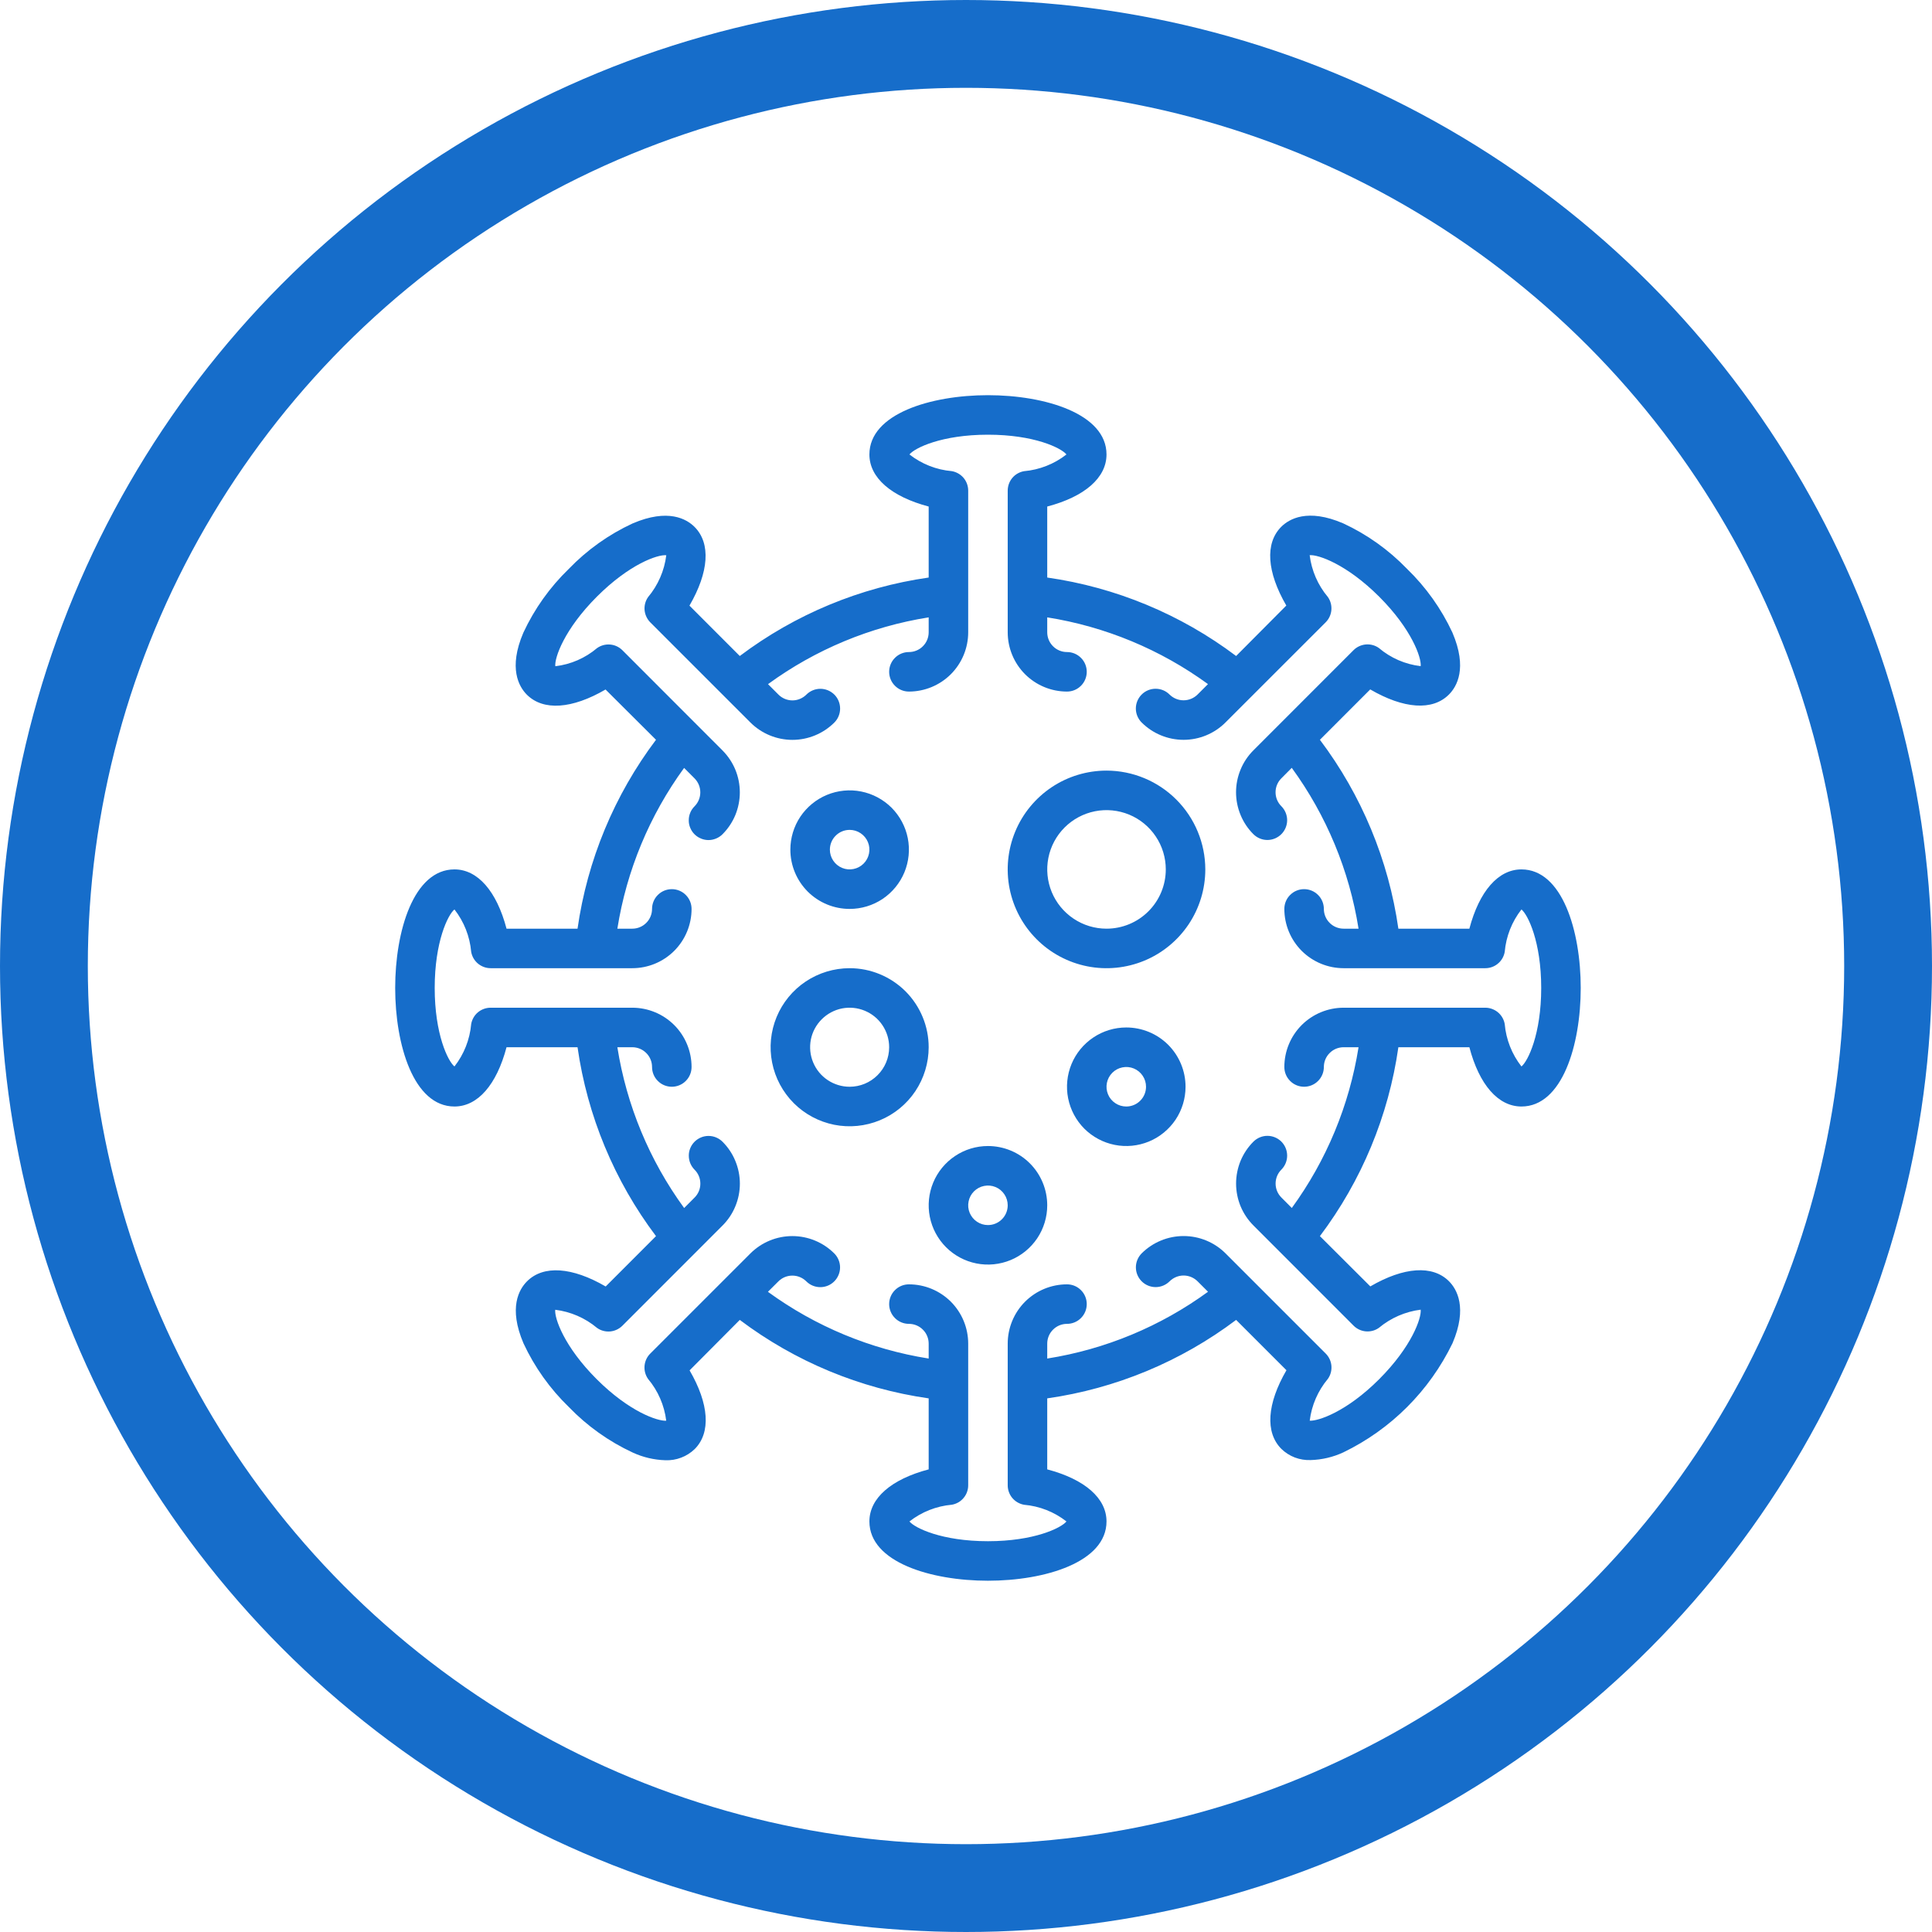 <svg width="44" height="44" viewBox="0 0 44 44" fill="none" xmlns="http://www.w3.org/2000/svg">
<circle cx="22" cy="22" r="21" stroke="#166dca" stroke-width="2"/>
<path d="M34.65 19.8C34.12 19.8 33.69 20.297 33.464 21.15H31.847C31.624 19.588 31.009 18.108 30.06 16.848L31.206 15.701C31.968 16.145 32.624 16.193 32.998 15.818C33.178 15.638 33.425 15.219 33.078 14.407C32.825 13.863 32.474 13.371 32.043 12.954C31.626 12.522 31.134 12.171 30.59 11.919C29.78 11.571 29.358 11.819 29.179 11.998C28.805 12.373 28.852 13.028 29.295 13.791L28.152 14.94C26.892 13.991 25.412 13.376 23.85 13.153V11.536C24.705 11.311 25.2 10.88 25.2 10.35C25.2 9.423 23.8 9 22.5 9C21.2 9 19.8 9.423 19.8 10.35C19.8 10.88 20.297 11.31 21.15 11.536V13.153C19.588 13.376 18.108 13.991 16.848 14.94L15.702 13.793C16.145 13.03 16.192 12.375 15.818 12C15.637 11.82 15.219 11.573 14.407 11.921C13.863 12.173 13.37 12.524 12.954 12.956C12.523 13.373 12.172 13.865 11.919 14.409C11.572 15.219 11.82 15.641 11.998 15.82C12.373 16.195 13.029 16.147 13.791 15.703L14.94 16.848C13.991 18.108 13.376 19.588 13.153 21.15H11.536C11.311 20.297 10.88 19.8 10.35 19.8C9.422 19.8 9 21.2 9 22.5C9 23.8 9.422 25.2 10.35 25.2C10.88 25.2 11.31 24.705 11.536 23.85H13.153C13.376 25.412 13.991 26.892 14.94 28.152L13.794 29.299C13.031 28.855 12.376 28.807 12.002 29.182C11.822 29.362 11.575 29.781 11.922 30.593C12.175 31.137 12.526 31.629 12.957 32.046C13.374 32.478 13.866 32.828 14.41 33.081C14.644 33.189 14.896 33.248 15.153 33.256C15.276 33.261 15.398 33.241 15.513 33.197C15.628 33.154 15.732 33.087 15.821 33.002C16.195 32.627 16.148 31.972 15.705 31.209L16.848 30.06C18.108 31.009 19.588 31.624 21.15 31.847V33.464C20.297 33.689 19.8 34.12 19.8 34.65C19.8 35.577 21.2 36 22.5 36C23.8 36 25.2 35.577 25.2 34.65C25.2 34.12 24.705 33.69 23.85 33.464V31.847C25.412 31.624 26.892 31.009 28.152 30.06L29.298 31.206C28.855 31.968 28.808 32.624 29.183 32.998C29.271 33.084 29.376 33.15 29.49 33.194C29.605 33.237 29.727 33.257 29.85 33.252C30.107 33.245 30.36 33.185 30.593 33.077C31.678 32.552 32.554 31.676 33.08 30.591C33.426 29.781 33.178 29.359 33 29.18C32.626 28.805 31.969 28.854 31.208 29.297L30.06 28.152C31.009 26.892 31.624 25.412 31.847 23.85H33.464C33.689 24.705 34.12 25.2 34.65 25.2C35.578 25.2 36 23.8 36 22.5C36 21.2 35.578 19.8 34.65 19.8ZM34.65 24.288C34.432 24.009 34.3 23.674 34.269 23.322C34.251 23.218 34.196 23.123 34.115 23.055C34.034 22.988 33.932 22.95 33.827 22.95H30.6C30.242 22.95 29.899 23.092 29.645 23.345C29.392 23.599 29.25 23.942 29.25 24.3C29.25 24.419 29.297 24.534 29.382 24.618C29.466 24.703 29.581 24.75 29.7 24.75C29.819 24.75 29.934 24.703 30.018 24.618C30.103 24.534 30.15 24.419 30.15 24.3C30.15 24.181 30.197 24.066 30.282 23.982C30.366 23.897 30.481 23.85 30.6 23.85H30.94C30.73 25.173 30.209 26.428 29.42 27.511L29.183 27.273C29.098 27.188 29.051 27.074 29.051 26.955C29.051 26.836 29.098 26.721 29.183 26.637C29.267 26.552 29.314 26.438 29.314 26.319C29.314 26.199 29.267 26.085 29.183 26C29.098 25.916 28.984 25.868 28.864 25.868C28.745 25.868 28.631 25.916 28.546 26C28.421 26.125 28.321 26.274 28.253 26.438C28.186 26.602 28.151 26.777 28.151 26.955C28.151 27.132 28.186 27.308 28.253 27.471C28.321 27.635 28.421 27.784 28.546 27.909L30.827 30.191C30.902 30.266 31.001 30.312 31.106 30.321C31.211 30.33 31.317 30.302 31.403 30.241C31.674 30.015 32.005 29.871 32.355 29.827C32.376 30.016 32.153 30.666 31.41 31.41C30.668 32.153 30.019 32.368 29.828 32.355C29.871 32.004 30.015 31.673 30.242 31.402C30.303 31.316 30.331 31.21 30.322 31.105C30.313 31 30.267 30.901 30.192 30.826L27.91 28.544C27.657 28.292 27.314 28.15 26.956 28.15C26.598 28.15 26.255 28.292 26.001 28.544C25.917 28.629 25.869 28.743 25.869 28.863C25.869 28.982 25.916 29.096 26.001 29.181C26.085 29.265 26.2 29.313 26.319 29.313C26.438 29.313 26.553 29.265 26.637 29.181C26.722 29.097 26.836 29.049 26.955 29.049C27.075 29.049 27.189 29.097 27.274 29.181L27.512 29.419C26.429 30.209 25.174 30.73 23.85 30.94V30.6C23.85 30.481 23.897 30.366 23.982 30.282C24.066 30.197 24.181 30.15 24.3 30.15C24.419 30.15 24.534 30.103 24.618 30.018C24.703 29.934 24.75 29.819 24.75 29.7C24.75 29.581 24.703 29.466 24.618 29.382C24.534 29.297 24.419 29.25 24.3 29.25C23.942 29.25 23.599 29.392 23.345 29.645C23.092 29.899 22.95 30.242 22.95 30.6V33.827C22.95 33.932 22.987 34.035 23.055 34.116C23.123 34.197 23.218 34.251 23.322 34.27C23.674 34.3 24.009 34.432 24.288 34.65C24.168 34.798 23.552 35.1 22.5 35.1C21.448 35.1 20.832 34.798 20.712 34.65C20.991 34.432 21.326 34.3 21.678 34.269C21.782 34.251 21.877 34.197 21.945 34.115C22.013 34.035 22.05 33.932 22.05 33.827V30.6C22.05 30.242 21.908 29.899 21.655 29.645C21.401 29.392 21.058 29.25 20.7 29.25C20.581 29.25 20.466 29.297 20.382 29.382C20.297 29.466 20.25 29.581 20.25 29.7C20.25 29.819 20.297 29.934 20.382 30.018C20.466 30.103 20.581 30.15 20.7 30.15C20.819 30.15 20.934 30.197 21.018 30.282C21.103 30.366 21.15 30.481 21.15 30.6V30.94C19.827 30.73 18.572 30.209 17.489 29.42L17.727 29.183C17.812 29.098 17.926 29.051 18.045 29.051C18.165 29.051 18.279 29.098 18.364 29.183C18.448 29.267 18.562 29.314 18.682 29.314C18.801 29.314 18.916 29.267 19 29.182C19.084 29.098 19.132 28.983 19.132 28.864C19.132 28.745 19.084 28.63 19 28.546C18.746 28.293 18.403 28.151 18.045 28.151C17.687 28.151 17.344 28.293 17.09 28.546L14.809 30.827C14.734 30.902 14.688 31.001 14.679 31.106C14.67 31.212 14.698 31.317 14.759 31.404C14.986 31.674 15.13 32.005 15.173 32.356C14.976 32.368 14.334 32.153 13.59 31.411C12.847 30.669 12.624 30.018 12.645 29.829C12.996 29.872 13.327 30.016 13.598 30.243C13.684 30.304 13.79 30.332 13.895 30.323C14 30.314 14.099 30.267 14.174 30.193L16.455 27.911C16.58 27.786 16.68 27.637 16.747 27.473C16.815 27.309 16.85 27.134 16.85 26.957C16.85 26.779 16.815 26.604 16.747 26.44C16.68 26.276 16.58 26.127 16.455 26.002C16.37 25.918 16.256 25.87 16.136 25.87C16.017 25.87 15.903 25.918 15.818 26.002C15.734 26.087 15.686 26.201 15.687 26.32C15.687 26.44 15.734 26.554 15.818 26.639C15.903 26.723 15.95 26.837 15.95 26.957C15.95 27.076 15.903 27.19 15.818 27.274L15.581 27.512C14.791 26.429 14.27 25.174 14.06 23.85H14.4C14.519 23.85 14.634 23.897 14.718 23.982C14.803 24.066 14.85 24.181 14.85 24.3C14.85 24.419 14.897 24.534 14.982 24.618C15.066 24.703 15.181 24.75 15.3 24.75C15.419 24.75 15.534 24.703 15.618 24.618C15.703 24.534 15.75 24.419 15.75 24.3C15.75 23.942 15.608 23.599 15.355 23.345C15.101 23.092 14.758 22.95 14.4 22.95H11.174C11.068 22.95 10.966 22.987 10.884 23.055C10.803 23.123 10.749 23.218 10.731 23.322C10.7 23.674 10.568 24.009 10.35 24.288C10.201 24.168 9.9 23.551 9.9 22.5C9.9 21.449 10.201 20.831 10.35 20.712C10.568 20.991 10.7 21.326 10.731 21.678C10.749 21.782 10.804 21.877 10.885 21.945C10.966 22.012 11.068 22.05 11.174 22.05H14.4C14.758 22.05 15.101 21.908 15.355 21.655C15.608 21.401 15.75 21.058 15.75 20.7C15.75 20.581 15.703 20.466 15.618 20.382C15.534 20.297 15.419 20.25 15.3 20.25C15.181 20.25 15.066 20.297 14.982 20.382C14.897 20.466 14.85 20.581 14.85 20.7C14.85 20.819 14.803 20.934 14.718 21.018C14.634 21.103 14.519 21.15 14.4 21.15H14.06C14.27 19.827 14.791 18.572 15.58 17.489L15.818 17.727C15.902 17.812 15.949 17.926 15.949 18.045C15.949 18.164 15.902 18.279 15.818 18.363C15.776 18.405 15.742 18.454 15.72 18.509C15.697 18.564 15.686 18.622 15.686 18.681C15.685 18.741 15.697 18.799 15.72 18.854C15.742 18.908 15.775 18.958 15.817 19C15.859 19.041 15.909 19.075 15.963 19.097C16.018 19.12 16.076 19.132 16.136 19.132C16.195 19.132 16.253 19.12 16.308 19.097C16.362 19.075 16.412 19.042 16.454 19C16.579 18.875 16.679 18.726 16.747 18.562C16.814 18.398 16.849 18.223 16.849 18.045C16.849 17.868 16.814 17.692 16.747 17.529C16.679 17.365 16.579 17.216 16.454 17.09L14.175 14.809C14.1 14.734 14.002 14.688 13.896 14.679C13.791 14.67 13.686 14.698 13.599 14.759C13.329 14.988 12.998 15.132 12.647 15.173C12.626 14.984 12.849 14.334 13.592 13.59C14.335 12.847 14.976 12.626 15.174 12.645C15.131 12.996 14.987 13.327 14.76 13.598C14.699 13.684 14.671 13.79 14.68 13.895C14.69 14.001 14.736 14.099 14.81 14.174L17.092 16.456C17.346 16.708 17.689 16.85 18.047 16.85C18.404 16.85 18.748 16.708 19.001 16.456C19.086 16.371 19.133 16.257 19.133 16.137C19.133 16.018 19.086 15.903 19.002 15.819C18.917 15.735 18.803 15.687 18.683 15.687C18.564 15.687 18.449 15.735 18.365 15.819C18.281 15.903 18.166 15.951 18.047 15.951C17.927 15.951 17.813 15.903 17.729 15.819L17.491 15.581C18.573 14.791 19.827 14.27 21.15 14.06V14.4C21.15 14.519 21.103 14.634 21.018 14.718C20.934 14.803 20.819 14.85 20.7 14.85C20.581 14.85 20.466 14.897 20.382 14.982C20.297 15.066 20.25 15.181 20.25 15.3C20.25 15.419 20.297 15.534 20.382 15.618C20.466 15.703 20.581 15.75 20.7 15.75C21.058 15.75 21.401 15.608 21.655 15.355C21.908 15.101 22.05 14.758 22.05 14.4V11.174C22.05 11.068 22.013 10.965 21.945 10.884C21.877 10.803 21.782 10.749 21.678 10.73C21.326 10.7 20.991 10.568 20.712 10.35C20.832 10.201 21.448 9.9 22.5 9.9C23.552 9.9 24.168 10.201 24.288 10.35C24.009 10.568 23.674 10.7 23.322 10.731C23.218 10.749 23.123 10.803 23.055 10.884C22.987 10.966 22.95 11.068 22.95 11.174V14.4C22.95 14.758 23.092 15.101 23.345 15.355C23.599 15.608 23.942 15.75 24.3 15.75C24.419 15.75 24.534 15.703 24.618 15.618C24.703 15.534 24.75 15.419 24.75 15.3C24.75 15.181 24.703 15.066 24.618 14.982C24.534 14.897 24.419 14.85 24.3 14.85C24.181 14.85 24.066 14.803 23.982 14.718C23.897 14.634 23.85 14.519 23.85 14.4V14.06C25.173 14.27 26.428 14.791 27.511 15.58L27.273 15.818C27.188 15.902 27.074 15.949 26.954 15.949C26.835 15.949 26.721 15.902 26.636 15.818C26.552 15.733 26.438 15.686 26.318 15.686C26.199 15.686 26.084 15.733 26 15.818C25.916 15.902 25.868 16.017 25.868 16.136C25.868 16.255 25.916 16.37 26 16.454C26.254 16.707 26.597 16.849 26.955 16.849C27.313 16.849 27.656 16.707 27.909 16.454L30.191 14.173C30.266 14.098 30.312 13.999 30.321 13.894C30.33 13.788 30.302 13.683 30.241 13.596C30.014 13.326 29.87 12.995 29.827 12.644C30.018 12.626 30.666 12.847 31.41 13.589C32.153 14.331 32.376 14.984 32.355 15.171C32.003 15.13 31.672 14.986 31.402 14.757C31.316 14.696 31.21 14.668 31.105 14.677C31 14.687 30.901 14.732 30.826 14.807L28.545 17.089C28.42 17.214 28.32 17.363 28.253 17.527C28.185 17.691 28.15 17.866 28.15 18.043C28.15 18.221 28.185 18.396 28.253 18.56C28.32 18.724 28.42 18.873 28.545 18.998C28.63 19.082 28.744 19.13 28.864 19.13C28.983 19.13 29.097 19.082 29.182 18.998C29.266 18.913 29.314 18.799 29.314 18.68C29.314 18.56 29.266 18.446 29.182 18.361C29.097 18.277 29.05 18.163 29.05 18.043C29.05 17.924 29.097 17.81 29.182 17.726L29.419 17.487C30.209 18.571 30.73 19.826 30.94 21.15H30.6C30.481 21.15 30.366 21.103 30.282 21.018C30.197 20.934 30.15 20.819 30.15 20.7C30.15 20.581 30.103 20.466 30.018 20.382C29.934 20.297 29.819 20.25 29.7 20.25C29.581 20.25 29.466 20.297 29.382 20.382C29.297 20.466 29.25 20.581 29.25 20.7C29.25 21.058 29.392 21.401 29.645 21.655C29.899 21.908 30.242 22.05 30.6 22.05H33.827C33.932 22.05 34.035 22.013 34.115 21.945C34.197 21.877 34.251 21.782 34.269 21.678C34.3 21.326 34.432 20.991 34.65 20.712C34.798 20.832 35.1 21.449 35.1 22.5C35.1 23.551 34.798 24.169 34.65 24.288Z" fill="#166dca"/>
<path d="M25.2 17.55C24.755 17.55 24.32 17.682 23.95 17.929C23.58 18.177 23.291 18.528 23.121 18.939C22.951 19.35 22.906 19.802 22.993 20.239C23.08 20.675 23.294 21.076 23.609 21.391C23.924 21.706 24.325 21.92 24.761 22.007C25.198 22.094 25.65 22.049 26.061 21.879C26.472 21.709 26.823 21.42 27.071 21.05C27.318 20.68 27.45 20.245 27.45 19.8C27.449 19.203 27.212 18.632 26.79 18.21C26.368 17.788 25.797 17.551 25.2 17.55V17.55ZM25.2 21.15C24.933 21.15 24.672 21.071 24.45 20.922C24.228 20.774 24.055 20.563 23.953 20.317C23.851 20.07 23.824 19.799 23.876 19.537C23.928 19.275 24.057 19.034 24.245 18.846C24.434 18.657 24.675 18.528 24.937 18.476C25.198 18.424 25.47 18.451 25.717 18.553C25.963 18.655 26.174 18.828 26.322 19.05C26.471 19.272 26.55 19.533 26.55 19.8C26.55 20.158 26.408 20.502 26.154 20.755C25.901 21.008 25.558 21.15 25.2 21.15Z" fill="#166dca"/>
<path d="M19.35 22.05C18.994 22.05 18.646 22.156 18.35 22.353C18.054 22.551 17.823 22.832 17.687 23.161C17.551 23.49 17.515 23.852 17.585 24.201C17.654 24.55 17.826 24.871 18.077 25.123C18.329 25.375 18.65 25.546 18.999 25.616C19.348 25.685 19.71 25.649 20.039 25.513C20.368 25.377 20.649 25.146 20.847 24.85C21.044 24.554 21.15 24.206 21.15 23.85C21.15 23.373 20.96 22.915 20.623 22.577C20.285 22.24 19.827 22.05 19.35 22.05ZM19.35 24.75C19.172 24.75 18.998 24.697 18.85 24.598C18.702 24.5 18.587 24.359 18.519 24.195C18.45 24.03 18.433 23.849 18.467 23.674C18.502 23.5 18.588 23.34 18.714 23.214C18.84 23.088 19 23.002 19.174 22.967C19.349 22.933 19.53 22.95 19.695 23.019C19.859 23.087 20 23.202 20.098 23.35C20.197 23.498 20.25 23.672 20.25 23.85C20.25 24.089 20.155 24.318 19.986 24.486C19.818 24.655 19.589 24.75 19.35 24.75Z" fill="#166dca"/>
<path d="M19.35 20.7C19.617 20.7 19.878 20.621 20.1 20.473C20.322 20.324 20.495 20.113 20.597 19.867C20.699 19.62 20.726 19.349 20.674 19.087C20.622 18.825 20.493 18.584 20.305 18.395C20.116 18.207 19.875 18.078 19.613 18.026C19.352 17.974 19.08 18.001 18.833 18.103C18.587 18.205 18.376 18.378 18.227 18.6C18.079 18.822 18 19.083 18 19.35C18 19.708 18.142 20.051 18.395 20.305C18.649 20.558 18.992 20.7 19.35 20.7V20.7ZM19.35 18.9C19.439 18.9 19.526 18.926 19.6 18.976C19.674 19.025 19.732 19.096 19.766 19.178C19.8 19.26 19.809 19.351 19.791 19.438C19.774 19.525 19.731 19.605 19.668 19.668C19.605 19.731 19.525 19.774 19.438 19.791C19.351 19.809 19.26 19.8 19.178 19.766C19.096 19.732 19.025 19.674 18.976 19.6C18.926 19.526 18.9 19.439 18.9 19.35C18.9 19.231 18.947 19.116 19.032 19.032C19.116 18.947 19.231 18.9 19.35 18.9Z" fill="#166dca"/>
<path d="M22.5 26.1C22.233 26.1 21.972 26.179 21.75 26.328C21.528 26.476 21.355 26.687 21.253 26.933C21.151 27.18 21.124 27.451 21.176 27.713C21.228 27.975 21.357 28.216 21.546 28.405C21.734 28.593 21.975 28.722 22.237 28.774C22.499 28.826 22.77 28.799 23.017 28.697C23.263 28.595 23.474 28.422 23.623 28.2C23.771 27.978 23.85 27.717 23.85 27.45C23.85 27.092 23.708 26.749 23.455 26.495C23.202 26.242 22.858 26.1 22.5 26.1ZM22.5 27.9C22.411 27.9 22.324 27.874 22.25 27.824C22.176 27.775 22.119 27.704 22.084 27.622C22.05 27.54 22.041 27.45 22.059 27.362C22.076 27.275 22.119 27.195 22.182 27.132C22.245 27.069 22.325 27.026 22.412 27.009C22.5 26.991 22.59 27 22.672 27.034C22.755 27.068 22.825 27.126 22.874 27.2C22.924 27.274 22.95 27.361 22.95 27.45C22.95 27.569 22.903 27.684 22.818 27.768C22.734 27.853 22.619 27.9 22.5 27.9Z" fill="#166dca"/>
<path d="M25.65 23.4C25.383 23.4 25.122 23.479 24.9 23.628C24.678 23.776 24.505 23.987 24.403 24.233C24.301 24.48 24.274 24.752 24.326 25.013C24.378 25.275 24.507 25.516 24.695 25.705C24.884 25.893 25.125 26.022 25.387 26.074C25.649 26.126 25.92 26.099 26.167 25.997C26.413 25.895 26.624 25.722 26.773 25.5C26.921 25.278 27 25.017 27 24.75C27 24.392 26.858 24.049 26.605 23.795C26.352 23.542 26.008 23.4 25.65 23.4ZM25.65 25.2C25.561 25.2 25.474 25.174 25.4 25.124C25.326 25.075 25.268 25.005 25.234 24.922C25.2 24.84 25.191 24.75 25.209 24.662C25.226 24.575 25.269 24.495 25.332 24.432C25.395 24.369 25.475 24.326 25.562 24.309C25.649 24.291 25.74 24.3 25.822 24.334C25.904 24.368 25.975 24.426 26.024 24.5C26.074 24.574 26.1 24.661 26.1 24.75C26.1 24.869 26.053 24.984 25.968 25.068C25.884 25.153 25.769 25.2 25.65 25.2Z" fill="#166dca"/>
</svg>
